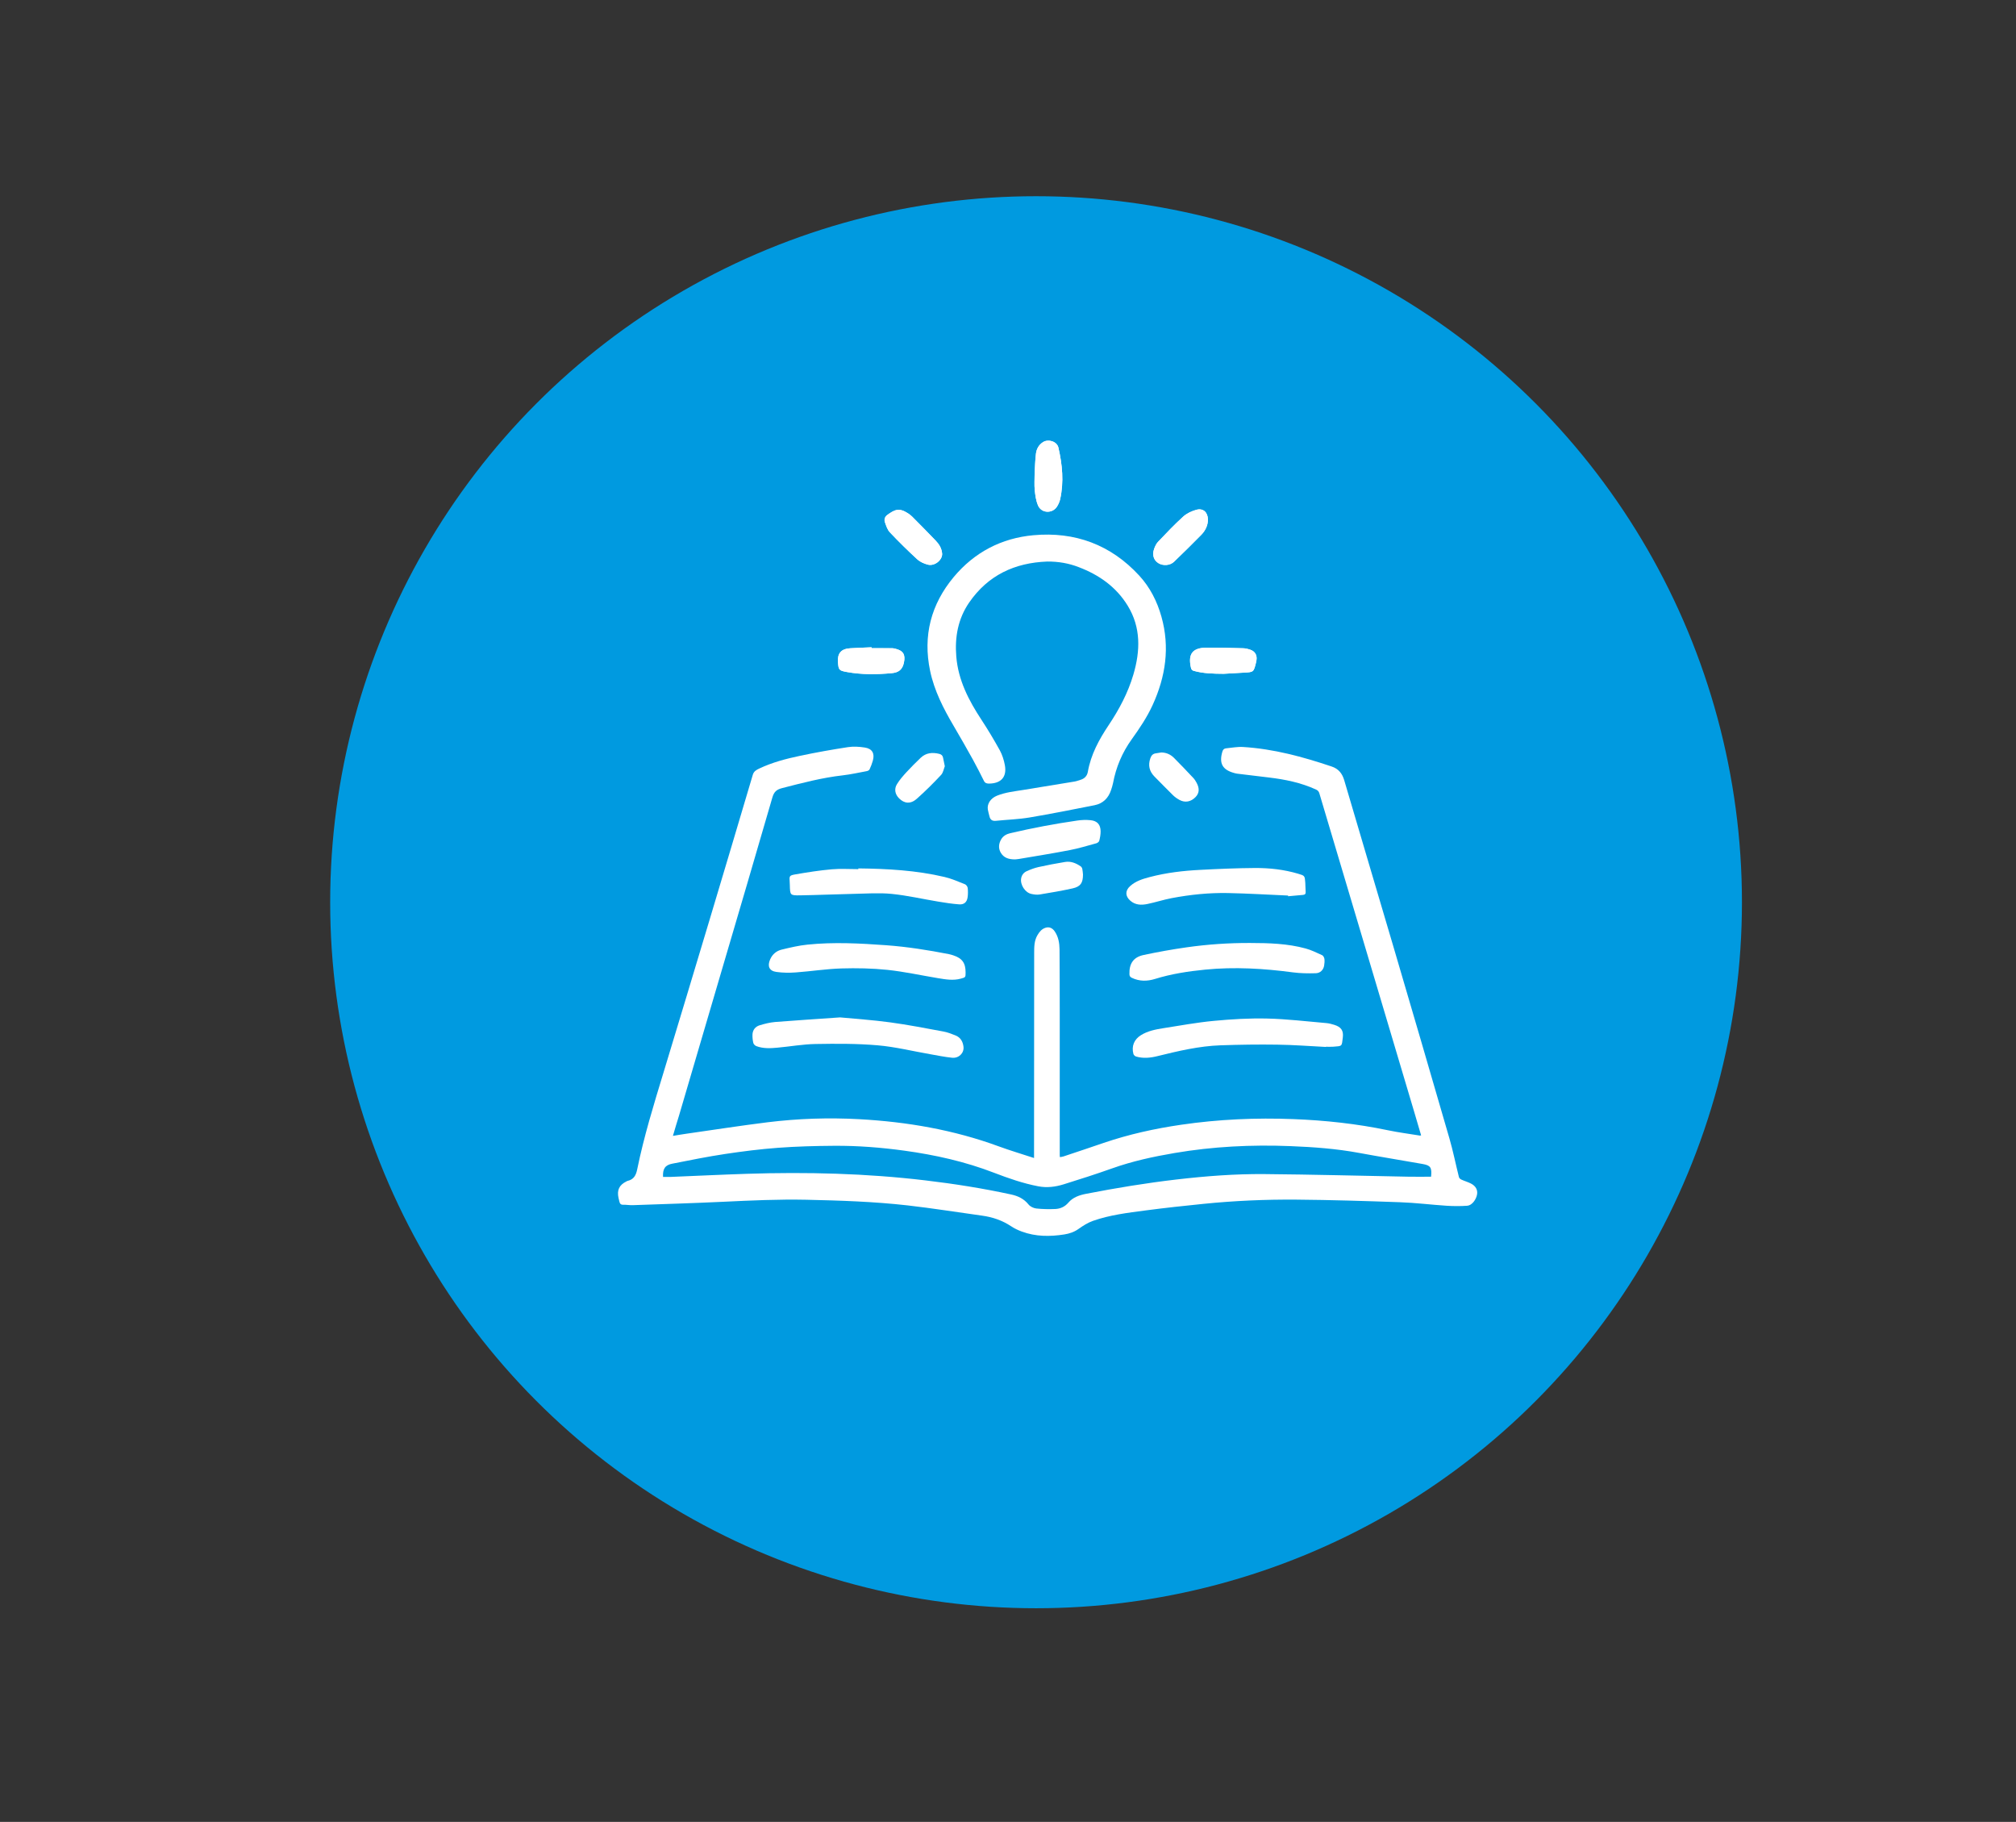 <svg xmlns="http://www.w3.org/2000/svg" xmlns:xlink="http://www.w3.org/1999/xlink" id="Layer_2" x="0px" y="0px" viewBox="0 0 4918.3 4443.9" style="enable-background:new 0 0 4918.3 4443.9;" xml:space="preserve"><rect x="0" y="0" width="4918.3" height="4443.9" fill="#333333" stroke="none"/><style type="text/css">	.st0{fill:#009AE0;}	.st1{fill:#FFFFFF;}</style><circle class="st0" cx="2527.6" cy="2200.7" r="1722.1"></circle><g>	<path class="st1" d="M2524.1,1155.1c0,14.7-1,27.7,0.3,40.4c1.3,12.6,3.1,25.7,7.9,37.2c8.3,19.6,35.1,20.7,46.5,2.8  c3.4-5.4,6.2-11.7,7.6-17.9c9.4-42.3,5.2-84.3-4.3-125.9c-3.4-14.9-24.4-21.5-37.5-13.3c-10.2,6.5-15.8,16.5-17.2,27.8  C2525.3,1123,2525,1140.1,2524.1,1155.1z M2298.5,1351.2c-0.8-13.4-7.1-23.4-15.3-32c-18.9-19.9-38.3-39.3-57.6-58.8  c-3.1-3.1-6.7-5.9-10.4-8.3c-22.3-14.7-33.2-8.5-50.5,3.9c-5.7,4.1-8.2,11-5.9,17.5c3,8.7,6,18.5,12.1,24.9  c21.5,22.8,43.9,44.8,67,66c6.8,6.2,16.5,10.4,25.5,12.8C2279.9,1381.6,2298.7,1366.4,2298.5,1351.2z M2946.9,1266.7  c-0.6-17.3-11.6-27.7-28.1-23.2c-11.4,3.1-23.4,8.7-32.1,16.6c-21.5,19.4-41.4,40.6-61.4,61.5c-4.5,4.7-7.5,11.4-9.7,17.7  c-5,14.2-0.8,27,10,34c11.4,7.4,28.7,6.4,38.7-3.1c22.4-21.6,44.6-43.4,66.4-65.6C2940.6,1294.3,2947,1281.8,2946.9,1266.7z   M2126.4,1581c0-0.7,0-1.4,0-2.1c-17.5,0.8-34.9,1.3-52.4,2.4c-21.7,1.3-31.2,12.2-29.6,33.7c1.4,19.1,2.4,20.6,21.2,24.1  c36.5,6.7,73.2,6.3,110.1,2.9c17.1-1.6,26.1-9.1,29.6-25.8c3.9-19-1.3-28.8-20.2-33.6c-2.5-0.6-5.1-1.4-7.7-1.4  C2160.3,1580.9,2143.4,1581,2126.4,1581z M2985.4,1643.5c15.4-0.9,32.9-2,50.4-2.8c22.2-1.1,22.9-1.6,28.2-23.3  c0.5-2,0.9-4.1,1.3-6.1c2.1-12.9-2.9-22.2-15.1-26.5c-5.6-2-11.6-3.4-17.5-3.5c-29.8-0.8-59.6-1.6-89.3-1.4  c-34.1,0.2-45.4,15.5-37.8,48.9c1,4.5,2.8,6.5,7.3,7.7C2935.9,1642.8,2959.6,1643.3,2985.4,1643.5z"></path>	<path class="st1" d="M1641.7,2770.6c11.7-1.9,22.4-3.8,33.2-5.3c66-9.4,131.8-19.7,197.9-27.9c74.2-9.1,148.7-11.6,223.4-7.5  c116.5,6.4,230.4,25.9,340.4,66.3c27.9,10.2,56.5,18.7,86.1,28.4c0-4.8,0-8.1,0-11.4c0.1-162.9,0.2-325.7,0.3-488.6  c0-15,0-29.9,7.9-43.4c4.7-8.1,10.3-15.2,19.7-18.2c8.9-2.8,16.5,0.2,22.4,8.6c9.1,13.2,11.7,28.6,11.9,44  c0.5,55,0.4,110,0.5,164.9c0,112.3,0,224.6,0,337c0,1.3,0.2,2.6,0.3,4.9c3-0.5,5.8-0.7,8.3-1.5c32.7-10.9,65.4-21.8,98-33  c61.8-21.1,125.2-35.1,189.8-44.5c90.9-13.3,182.3-17.3,274-13.7c77.4,3,154.3,11.3,230.3,27.2c25.8,5.4,52,8.7,78.1,13  c0.7,0.1,1.5-0.3,2.8-0.6c-5.6-18.9-11.1-37.7-16.6-56.4c-39.2-131.7-78.3-263.3-117.6-395c-38-127.7-76.2-255.3-114.1-383  c-1.4-4.8-4-7.2-8.3-9.2c-36.6-16.7-75.3-24.6-115-29.3c-25.7-3.1-51.4-6.2-77.1-9.3c-2.6-0.3-5.1-1-7.6-1.7  c-28.5-7.9-36.9-23.4-28.6-51.9c1.5-5.1,4.1-7.7,8.9-8.2c13.8-1.3,27.6-4.1,41.3-3.3c74.7,4.5,146.2,24,216.7,47.7  c16.3,5.5,25.4,16.6,30.3,33c39.6,134.8,79.8,269.4,119.5,404.2c46.1,156.6,91.9,313.2,137.3,470c9,31.1,15.3,62.9,23.2,94.3  c0.6,2.3,3.2,4.8,5.6,5.9c7.8,3.6,16.2,5.9,23.8,9.8c11.7,6.1,16.5,15.5,14.9,26c-2.1,13.2-12.7,27.3-23.9,28.1  c-16.9,1.2-33.9,1.1-50.8,0c-38.1-2.5-76-7.3-114.1-8.6c-84-3-168-5.6-252-6.3c-75.6-0.6-151.3,2.7-226.6,10.3  c-47.3,4.7-94.6,9.9-141.8,16.1c-43.2,5.7-86.7,10.9-128,25.4c-12.5,4.4-24.3,12-35.2,19.7c-10.7,7.6-22.1,11.4-34.6,13.4  c-35.1,5.5-69.9,5.5-103.7-7c-9-3.3-18-7.5-25.9-12.8c-21.8-14.5-45.7-22.6-71.5-26.1c-60.3-8.3-120.5-18-181-24.9  c-82.2-9.3-164.9-12-247.6-13.8c-67.3-1.4-134.5,1.7-201.7,4.9c-73.7,3.5-147.5,5.7-221.3,8.3c-7.8,0.3-15.7-1.2-23.5-1  c-6.1,0.2-8.3-2.9-9.4-8c-0.6-2.8-1.4-5.6-2-8.4c-4.3-19.3,1.6-31.8,19.2-40.5c0.9-0.5,1.9-1.1,2.9-1.3  c15.1-3.5,20.5-13.6,23.5-28.4c16.3-79.7,40.2-157.3,63.9-235.1c38.2-125.7,76-251.5,113.8-377.3c35-116.6,69.7-233.3,104.3-349.9  c2.5-8.5,8.9-11.9,15.7-15.1c31.6-15,65.3-23.8,99.3-31c38.8-8.2,77.9-15.2,117.1-21.2c13.4-2.1,27.8-1.1,41.3,1  c18,2.8,24.4,14.5,19.4,32.1c-2.1,7.3-4.8,14.4-8,21.2c-0.9,2-4.2,3.7-6.7,4.2c-19.8,3.7-39.5,8.1-59.4,10.4  c-50.1,5.7-98.5,18.5-147.1,31c-13.8,3.5-20,9.3-24,23.3c-40.7,140.8-82.3,281.2-123.6,421.8c-34.7,118-69.4,236-104.1,354  C1651.4,2737.4,1646.7,2753.4,1641.7,2770.6z M1617.6,2870.7c6.6,0,12.6,0.2,18.5,0c62.2-2.5,124.4-5.6,186.7-7.6  c145.4-4.7,290.5-1.1,435,16.1c70.1,8.3,139.8,19.3,208.8,34.3c16.8,3.6,31.3,10.4,42.6,24.4c4.1,5.1,12.1,9,18.8,9.8  c15.2,1.7,30.8,1.9,46.1,1.3c12.6-0.5,23.7-5.4,32.3-15.5c11.3-13.2,27-18.4,43.4-21.6c73.1-14.2,146.5-26.3,220.5-34.9  c71.3-8.3,142.8-13.8,214.5-13.2c117.5,1,235,4.2,352.5,6.4c18,0.3,36,0,54,0c2.2-22.5-1-27.6-21.1-31.1  c-51.4-9.1-103-17.4-154.3-26.9c-55.5-10.3-111.5-14.4-167.7-16.6c-94.9-3.8-189.3,0.9-283.1,16.9c-51.6,8.8-102.5,19.8-151.9,37.4  c-39.1,13.9-78.7,26.6-118.3,38.9c-20,6.2-40.6,8.9-61.9,4.8c-37.1-7.1-72.7-19.5-107.8-33c-70.7-27.3-143.9-43.6-218.7-53.9  c-56.8-7.8-114-12.3-171.3-11.9c-45.8,0.3-91.6,1.5-137.3,4.9c-43,3.2-85.9,8.6-128.5,15c-43.1,6.5-85.9,15.1-128.7,23.6  C1622.6,2841.5,1616.4,2851.2,1617.6,2870.7z"></path>	<path class="st1" d="M2555,1369.7c-79.5,2.9-144.8,33.4-190.7,100.1c-27.2,39.6-35.2,84.4-31.3,131.7  c4.7,57.6,30.3,106.9,61.4,154.2c15.9,24.2,30.8,49.2,44.8,74.5c6,11,10,23.7,12.3,36.2c5.3,28.8-9.4,44.8-38.9,44.9  c-5.4,0-9.4-1.2-12.1-6.4c-8.8-17.5-17.5-35-27-52.1c-15.3-27.6-31-55.1-47-82.3c-24.9-42.3-47.2-85.7-57.4-134.2  c-17.9-85.6,2.1-162.2,57.6-228.8c50.4-60.4,116.4-94.9,194.4-102c101.3-9.2,188.8,23,258.3,98.6c26.2,28.5,43.5,62.6,54,99.9  c21.1,74.8,10.3,146.4-21.5,215.9c-13.7,29.9-32,57-51.1,83.6c-23.1,32.2-38.1,67.7-45.4,106.6c-1.1,5.6-2.9,11.1-4.7,16.6  c-6.5,20-19.8,33.3-40.6,37.4c-52.8,10.4-105.5,21-158.5,29.9c-27,4.5-54.6,5.3-81.9,8.1c-9.3,1-14.1-2.8-16-11.6  c-1.1-5.3-3-10.6-3.8-16c-2.1-14.3,7.1-27.5,22.4-33.7c20.6-8.3,42.4-10.5,64-14c41.8-6.7,83.5-13.6,125.2-20.5  c4.9-0.8,9.5-2.7,14.3-4.1c10-2.9,16.4-9.6,18.1-19.6c7.4-42.2,27.3-78.7,50.7-113.7c25.7-38.4,47.3-79,60.4-123.5  c17-57.7,18.8-114.8-13.9-168.1c-28-45.7-69.8-75.1-119.3-93.9C2607.3,1373.8,2581.6,1369.5,2555,1369.7z"></path>	<path class="st1" d="M3234.8,2553.7c-39.5-2-78.9-5.1-118.4-5.6c-46.3-0.7-92.6,0-138.9,1.6c-52.2,1.8-102.9,13.9-153.4,26.3  c-17.3,4.3-35.1,6.3-52.7,1c-2.6-0.8-5.6-3.7-6.3-6.3c-5-19,1.7-35.4,18.5-45.8c16.6-10.3,35.4-13.9,54.2-16.9  c41-6.4,82-14,123.3-17.9c43.2-4.1,86.7-6.7,130-5.7c48.3,1.1,96.5,7,144.7,11.1c6.4,0.5,12.9,2.3,19.1,4.2  c16.6,5.1,23.2,13.6,21.1,30.8c-2.7,22.3-1,20.9-23.1,22.6c-6,0.5-12,0.1-18.1,0.1C3234.8,2553.4,3234.8,2553.6,3234.8,2553.7z"></path>	<path class="st1" d="M2049.5,2481.6c36.7,3.5,79.5,6.3,122,12.1c43.7,5.9,87,14.4,130.4,22.4c9.9,1.8,19.5,5.7,29,9.4  c12.5,4.9,18.3,15.2,19.7,28c1.6,15.1-11.4,28.2-27.9,26.5c-17.9-1.8-35.6-5.5-53.3-8.6c-42.7-7.4-85.2-18-128.2-21.7  c-50.2-4.3-100.9-4.1-151.4-3.2c-31.2,0.5-62.4,6.2-93.6,9c-17.2,1.6-34.6,2.4-51.2-3.9c-3-1.2-6.5-4.7-7.2-7.7  c-1.6-6.8-2.3-14-2-20.9c0.6-11,7.2-19,17.3-22.1c12.4-3.8,25.3-7,38.1-8.1C1941.9,2488.8,1992.6,2485.6,2049.5,2481.6z"></path>	<path class="st1" d="M2355.7,2371.9c0,12,0,12-11.7,15.2c-18.5,5.1-36.9,1.9-55.2-1.1c-41.2-6.8-82.2-15.9-123.6-20.3  c-37.3-3.9-75.3-4.6-112.8-3.5c-37,1.2-73.8,7-110.8,9.7c-15.8,1.2-32,1-47.6-1.2c-17.6-2.4-22.3-14.3-15.1-30.6  c5.6-12.8,15.5-20.8,28.3-23.9c20.8-5,41.7-10,62.9-12.1c64-6.6,128-3.1,192,1.5c51.4,3.8,102.2,11.8,152.8,21.7  c3.6,0.7,7.1,1.8,10.6,2.9C2347.4,2337.4,2355.7,2348.8,2355.7,2371.9z"></path>	<path class="st1" d="M3049.8,2300.1c45.6,0.1,91.1,1.3,135.4,13.4c14,3.8,27.2,10.4,40.4,16.4c2.7,1.2,5,5.8,5.5,9  c0.7,5.3,0.2,11-0.7,16.4c-1.7,10.3-9.2,18.3-20.5,18.6c-18.5,0.5-37.1,0.3-55.4-2.1c-71.3-9.5-142.6-13.8-214.4-6.7  c-41.4,4.1-82.3,10.3-122.2,22.7c-19,5.9-38,6.2-56.6-2.7c-4.1-2-5.8-4.3-5.9-8.9c-0.8-25.6,9.5-41.5,34.6-46.8  c34.7-7.4,69.7-13.7,104.9-18.7C2946.2,2303.4,2997.9,2299.9,3049.8,2300.1z"></path>	<path class="st1" d="M3142.5,2184.4c-48.9-2.1-97.7-5.1-146.7-6.1c-46.1-0.9-92,3.8-137.3,12.4c-20,3.8-39.4,10.2-59.3,14.3  c-14.6,3-29.2,2.8-41.6-8c-12.6-11-13-24.4-0.6-35.6c13.6-12.4,30.8-17.6,47.9-22.1c40.6-10.7,82.2-15.5,124-17.6  c44.1-2.3,88.3-4.2,132.5-4.5c35.6-0.2,71,3.7,105.4,13.9c16.3,4.8,16.4,4.9,17.6,21.9c0.5,7.3,0.3,14.7,0.9,22  c0.5,5-1.4,7.3-6.2,7.8c-12.2,1.1-24.4,2.2-36.7,3.3C3142.6,2185.4,3142.6,2184.9,3142.5,2184.4z"></path>	<path class="st1" d="M2094.1,2118.2c70.7,0.8,141.1,4.6,210.2,20.9c17.1,4,33.6,11.3,50,17.8c3,1.2,6.2,5.8,6.6,9.2  c0.8,7.7,0.8,15.7-0.4,23.3c-1.8,11.2-8.6,17.3-20.3,16.5c-17.1-1.2-34.2-3.9-51.1-6.7c-37.8-6.2-75.4-15-113.5-18.8  c-30.8-3.1-62.1-0.7-93.2-0.1c-43.4,0.9-86.8,2.9-130.2,3.6c-24.7,0.4-24.7-0.4-25.3-24.9c-0.1-2.4-0.1-4.7-0.3-7.1  c-1.1-15.3-1.3-16.5,14.1-19.2c29.3-5.1,58.8-9.7,88.3-12.3c21.5-1.9,43.4-0.4,65.1-0.4C2094.1,2119.5,2094.1,2118.8,2094.1,2118.2  z"></path>	<path class="st1" d="M2476.2,2096.2c-16,0.1-27.7-4.2-34.8-16.5c-6.1-10.6-5-21.6,0.9-32.1c5-8.9,13.6-13.3,22.7-15.4  c26.9-6.2,53.9-12,81.1-17.1c27.2-5.1,54.5-9.7,81.8-13.6c10.7-1.6,21.9-2,32.7-0.9c16.3,1.6,24.3,10.7,24.5,27  c0.1,7.7-1.4,15.6-3.3,23.2c-0.6,2.5-4.3,5.3-7.1,6.1c-21.6,5.9-43.1,12.5-65,16.7c-41.2,8-82.7,14.5-124.1,21.6  C2481.8,2095.9,2477.8,2096,2476.2,2096.2z"></path>	<path class="st1" d="M2524.1,1155.1c0.9-15.1,1.2-32.1,3.3-48.9c1.4-11.3,7-21.3,17.2-27.8c13-8.2,34.1-1.6,37.5,13.3  c9.6,41.6,13.7,83.6,4.3,125.9c-1.4,6.2-4.2,12.5-7.6,17.9c-11.4,18-38.2,16.8-46.5-2.8c-4.9-11.5-6.6-24.6-7.9-37.2  C2523.1,1182.8,2524.1,1169.9,2524.1,1155.1z"></path>	<path class="st1" d="M2298.5,1351.2c0.3,15.1-18.5,30.4-35.1,26c-9.1-2.4-18.8-6.6-25.5-12.8c-23.1-21.2-45.5-43.2-67-66  c-6.1-6.4-9-16.2-12.1-24.9c-2.3-6.6,0.2-13.4,5.9-17.5c17.3-12.4,28.2-18.5,50.5-3.9c3.7,2.4,7.3,5.2,10.4,8.3  c19.3,19.5,38.7,38.9,57.6,58.8C2291.3,1327.8,2297.7,1337.8,2298.5,1351.2z"></path>	<path class="st1" d="M2946.9,1266.7c0.1,15-6.3,27.6-16.4,37.9c-21.8,22.2-44,44-66.4,65.6c-9.9,9.6-27.2,10.5-38.7,3.1  c-10.8-7-15-19.8-10-34c2.2-6.3,5.2-12.9,9.7-17.7c20-21,39.9-42.1,61.4-61.5c8.7-7.9,20.7-13.5,32.1-16.6  C2935.3,1239,2946.4,1249.4,2946.9,1266.7z"></path>	<path class="st1" d="M2126.4,1581c17,0,33.9-0.1,50.9,0.1c2.6,0,5.1,0.8,7.7,1.4c19,4.8,24.2,14.6,20.2,33.6  c-3.5,16.7-12.5,24.3-29.6,25.8c-36.9,3.4-73.6,3.8-110.1-2.9c-18.8-3.4-19.8-5-21.2-24.1c-1.6-21.4,7.9-32.4,29.6-33.7  c17.5-1,34.9-1.6,52.4-2.4C2126.4,1579.6,2126.4,1580.3,2126.4,1581z"></path>	<path class="st1" d="M2985.4,1643.5c-25.9-0.2-49.6-0.7-72.7-7.2c-4.4-1.2-6.2-3.3-7.3-7.7c-7.6-33.4,3.7-48.7,37.8-48.9  c29.8-0.2,59.6,0.6,89.3,1.4c5.9,0.2,11.9,1.6,17.5,3.5c12.2,4.3,17.3,13.6,15.1,26.5c-0.3,2.1-0.8,4.1-1.3,6.1  c-5.3,21.8-6,22.2-28.2,23.3C3018.3,1641.5,3000.9,1642.6,2985.4,1643.5z"></path>	<path class="st1" d="M2642.1,2133.3c-0.1,20.3-5.8,29.3-25.6,33.7c-26.5,5.9-53.3,10.4-80,14.8c-6.5,1.1-13.6,0.1-20.2-1.3  c-15.5-3.2-28-22.7-25-38.4c1.5-8,6.5-14.1,13.6-17.2c9.2-4.1,18.8-7.8,28.7-10c21.4-4.8,42.9-8.8,64.6-12.4  c14.2-2.4,26.8,2.8,38.3,10.7c1.9,1.3,3.4,3.9,3.9,6.1C2641.4,2123.9,2641.6,2128.6,2642.1,2133.3z"></path>	<path class="st1" d="M2833,1835.4c12.3,0.1,22.7,4.8,31.1,13.2c16.1,16.1,31.7,32.6,47.3,49.2c3.2,3.4,5.7,7.5,7.9,11.6  c7.5,13.9,6.6,25.3-2.5,34.7c-11.3,11.7-25.6,14.5-39.2,7.1c-5.7-3.1-11.2-6.9-15.8-11.4c-15.3-15-30.2-30.4-45.3-45.6  c-12.6-12.8-16-27.4-10.1-44.6c2.4-7,6.2-11.1,13.4-12.1C2824.2,1836.8,2828.6,1836,2833,1835.4z"></path>	<path class="st1" d="M2305,1869c-2.5,6.1-3.8,15.6-9.2,21.3c-18.9,20.2-38.6,39.8-59.2,58.1c-15.1,13.4-30.5,11.8-43.3-1.2  c-9.6-9.7-12.4-22.5-5.1-34.4c6.4-10.6,14.8-20.1,23.2-29.3c11.1-12.1,22.8-23.7,34.7-35.1c13-12.3,28.6-13.8,45.4-9.6  c5.1,1.3,8.2,4,9.2,9.2C2301.8,1854.2,2303.1,1860.3,2305,1869z"></path></g></svg>